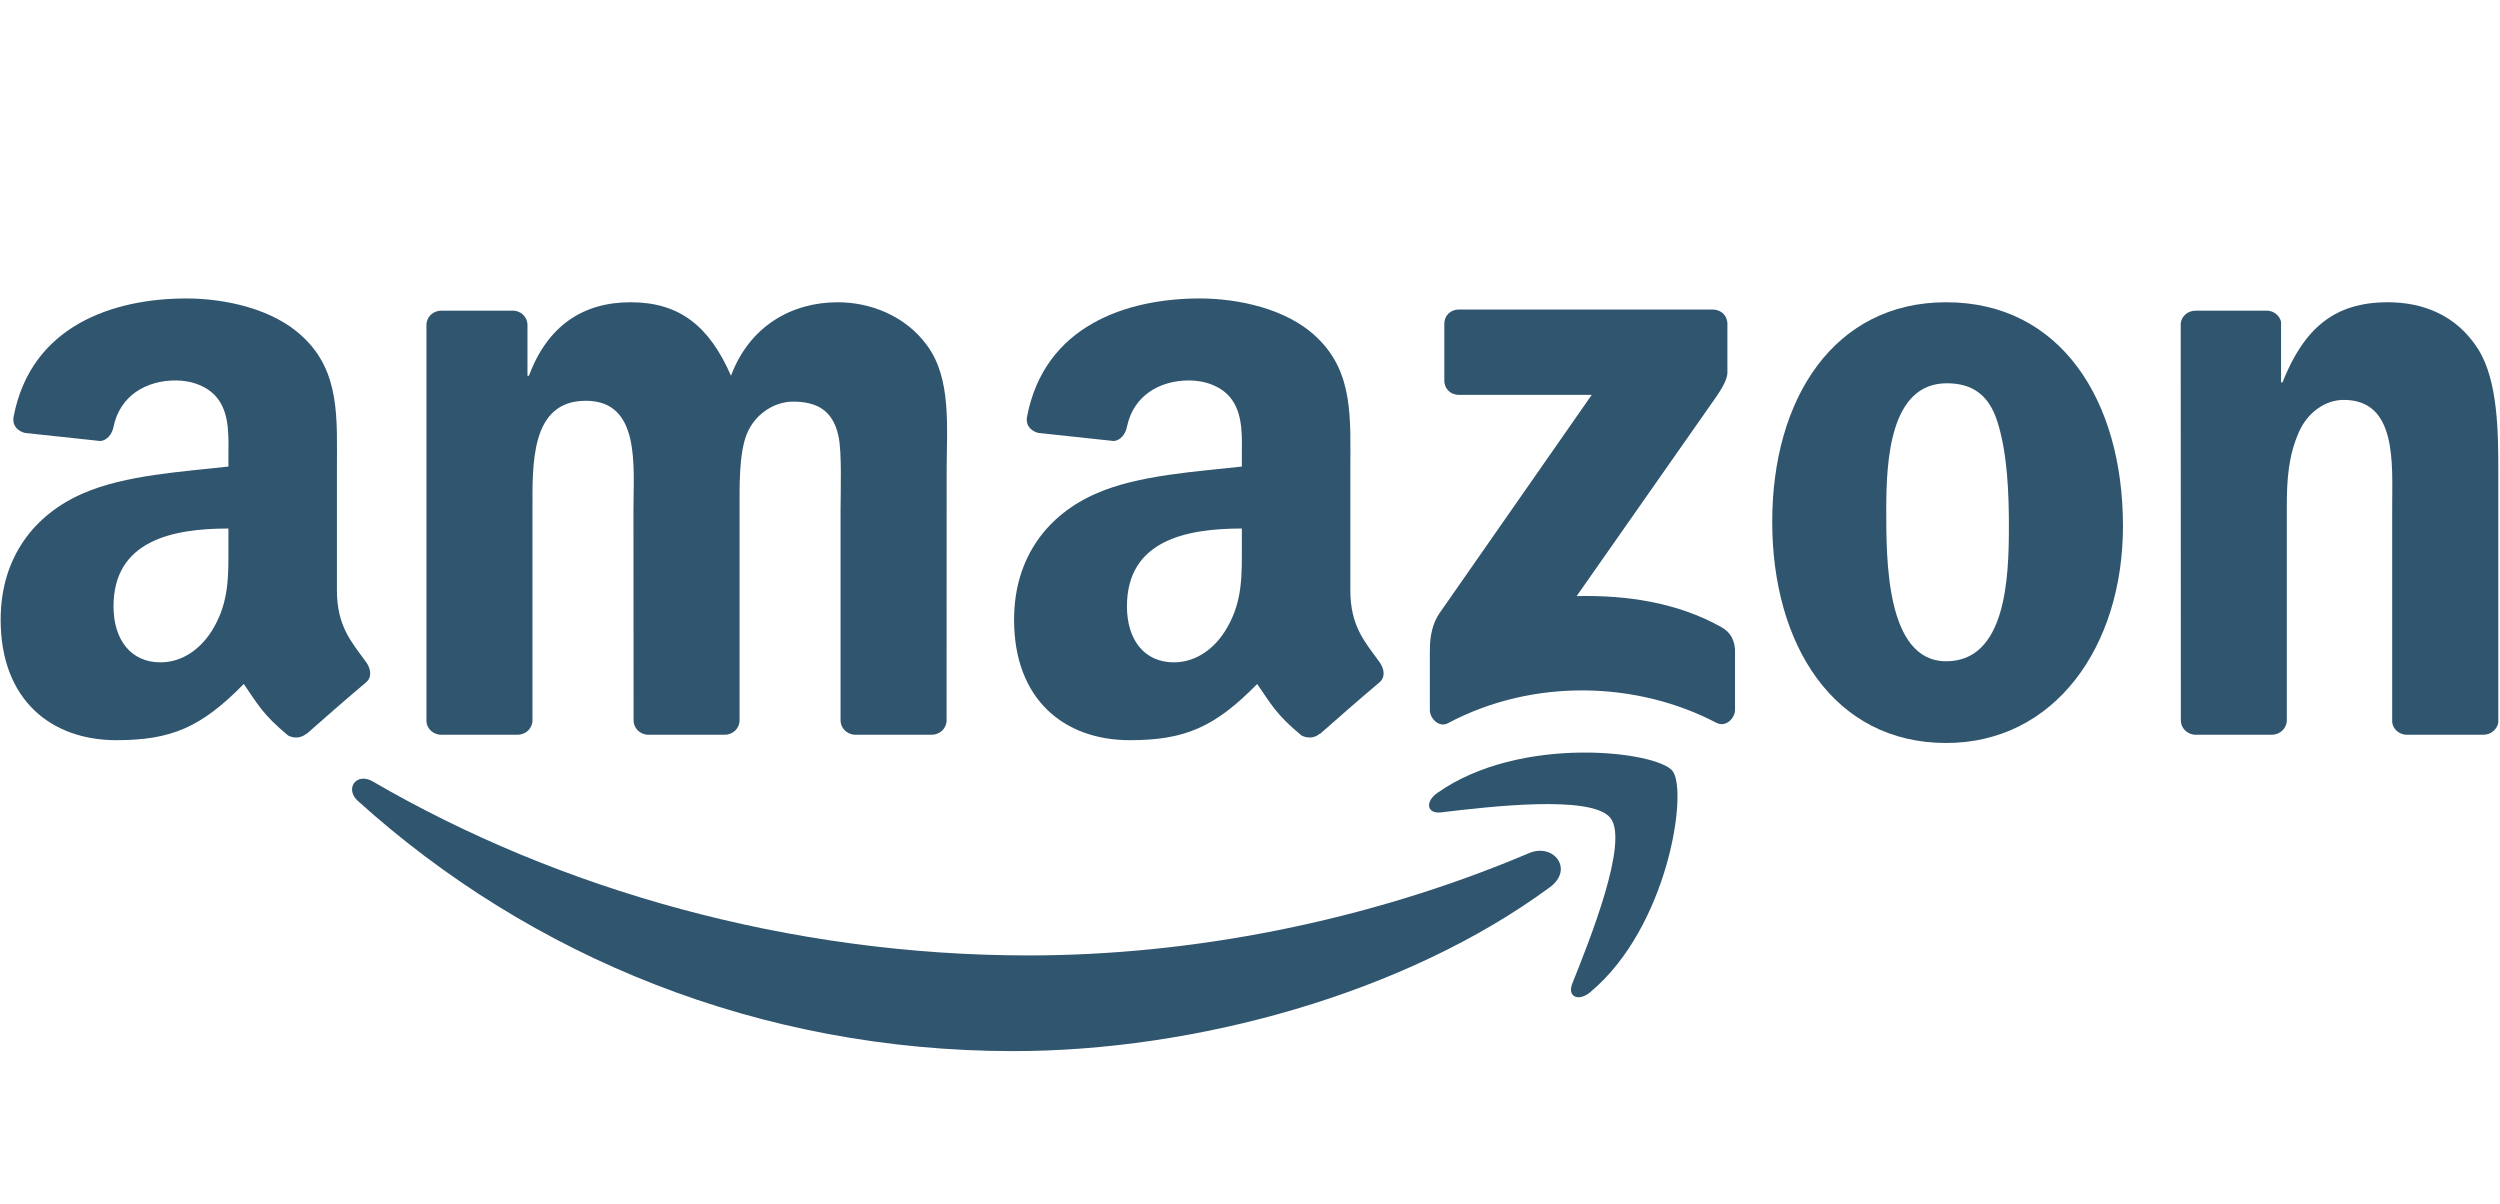 <svg width="81" height="39" viewBox="0 0 81 39" fill="none" xmlns="http://www.w3.org/2000/svg">
<g clip-path="url(#clip0_5408_1773)">
<path d="M50.223 28.741C45.521 32.207 38.705 34.056 32.837 34.056C24.608 34.056 17.2 31.012 11.596 25.951C11.156 25.553 11.55 25.01 12.079 25.32C18.127 28.839 25.605 30.956 33.33 30.956C38.539 30.956 44.27 29.878 49.54 27.642C50.336 27.303 51.002 28.163 50.223 28.741Z" fill="#30556E"/>
<path d="M52.179 26.504C51.581 25.736 48.206 26.141 46.691 26.321C46.23 26.377 46.16 25.976 46.575 25.687C49.263 23.795 53.673 24.341 54.187 24.975C54.702 25.613 54.053 30.033 51.528 32.143C51.141 32.467 50.771 32.295 50.943 31.865C51.51 30.449 52.782 27.275 52.179 26.504Z" fill="#30556E"/>
<path d="M46.796 12.333V10.494C46.796 10.216 47.007 10.029 47.261 10.029H55.493C55.757 10.029 55.968 10.22 55.968 10.494V12.069C55.965 12.333 55.743 12.678 55.348 13.224L51.083 19.314C52.668 19.276 54.341 19.512 55.778 20.322C56.102 20.505 56.19 20.773 56.215 21.037V22.999C56.215 23.267 55.919 23.58 55.609 23.418C53.076 22.09 49.712 21.946 46.912 23.432C46.627 23.587 46.327 23.277 46.327 23.009V21.146C46.327 20.847 46.331 20.336 46.63 19.882L51.572 12.794H47.271C47.007 12.794 46.796 12.608 46.796 12.333Z" fill="#30556E"/>
<path d="M16.769 23.806H14.265C14.025 23.788 13.835 23.608 13.817 23.38V10.526C13.817 10.269 14.032 10.065 14.3 10.065H16.635C16.878 10.075 17.072 10.262 17.09 10.494V12.175H17.136C17.745 10.551 18.89 9.793 20.433 9.793C22 9.793 22.979 10.551 23.684 12.175C24.29 10.551 25.667 9.793 27.143 9.793C28.192 9.793 29.341 10.227 30.042 11.199C30.834 12.28 30.672 13.851 30.672 15.229L30.669 23.341C30.669 23.598 30.454 23.806 30.186 23.806H27.685C27.435 23.788 27.234 23.587 27.234 23.341V16.528C27.234 15.986 27.284 14.633 27.164 14.119C26.977 13.256 26.417 13.013 25.692 13.013C25.086 13.013 24.452 13.418 24.195 14.066C23.937 14.714 23.962 15.799 23.962 16.528V23.341C23.962 23.598 23.747 23.806 23.48 23.806H20.979C20.725 23.788 20.528 23.587 20.528 23.341L20.524 16.528C20.524 15.095 20.76 12.985 18.981 12.985C17.181 12.985 17.252 15.042 17.252 16.528V23.341C17.252 23.598 17.037 23.806 16.769 23.806Z" fill="#30556E"/>
<path d="M63.056 9.793C66.772 9.793 68.784 12.985 68.784 17.043C68.784 20.963 66.561 24.073 63.056 24.073C59.407 24.073 57.42 20.882 57.42 16.905C57.42 12.904 59.431 9.793 63.056 9.793ZM63.077 12.418C61.231 12.418 61.115 14.933 61.115 16.5C61.115 18.071 61.09 21.425 63.056 21.425C64.997 21.425 65.088 18.719 65.088 17.071C65.088 15.986 65.043 14.69 64.715 13.661C64.433 12.766 63.873 12.418 63.077 12.418Z" fill="#30556E"/>
<path d="M73.604 23.806H71.11C70.86 23.788 70.659 23.587 70.659 23.341L70.655 10.484C70.676 10.248 70.884 10.065 71.138 10.065H73.459C73.677 10.075 73.857 10.223 73.906 10.424V12.389H73.952C74.653 10.632 75.636 9.793 77.366 9.793C78.489 9.793 79.585 10.198 80.289 11.308C80.945 12.337 80.945 14.066 80.945 15.31V23.401C80.916 23.626 80.708 23.806 80.462 23.806H77.95C77.722 23.788 77.531 23.619 77.507 23.401V16.419C77.507 15.014 77.668 12.957 75.939 12.957C75.33 12.957 74.769 13.365 74.491 13.985C74.139 14.771 74.093 15.553 74.093 16.419V23.341C74.09 23.598 73.871 23.806 73.604 23.806Z" fill="#30556E"/>
<path d="M40.236 17.666V17.124C38.425 17.124 36.513 17.511 36.513 19.646C36.513 20.727 37.073 21.46 38.034 21.46C38.739 21.46 39.369 21.027 39.767 20.322C40.261 19.456 40.236 18.642 40.236 17.666ZM42.761 23.771C42.596 23.919 42.356 23.929 42.17 23.831C41.338 23.14 41.19 22.82 40.733 22.161C39.359 23.563 38.387 23.982 36.604 23.982C34.498 23.982 32.856 22.682 32.856 20.079C32.856 18.047 33.959 16.663 35.526 15.986C36.886 15.387 38.785 15.282 40.236 15.116V14.792C40.236 14.197 40.282 13.492 39.933 12.978C39.626 12.517 39.042 12.326 38.528 12.326C37.573 12.326 36.721 12.816 36.513 13.83C36.47 14.056 36.305 14.278 36.079 14.288L33.649 14.028C33.445 13.982 33.219 13.816 33.276 13.503C33.836 10.558 36.495 9.67 38.876 9.67C40.095 9.67 41.687 9.994 42.649 10.917C43.867 12.055 43.751 13.573 43.751 15.225V19.128C43.751 20.301 44.237 20.815 44.695 21.45C44.857 21.675 44.892 21.946 44.688 22.115C44.178 22.541 43.269 23.334 42.769 23.778L42.761 23.771Z" fill="#30556E"/>
<path d="M7.401 17.666V17.124C5.59 17.124 3.678 17.511 3.678 19.646C3.678 20.727 4.238 21.46 5.199 21.46C5.904 21.46 6.534 21.027 6.933 20.322C7.426 19.456 7.401 18.642 7.401 17.666ZM9.927 23.771C9.761 23.919 9.522 23.929 9.335 23.831C8.504 23.14 8.356 22.82 7.898 22.161C6.524 23.563 5.552 23.982 3.769 23.982C1.663 23.982 0.021 22.682 0.021 20.079C0.021 18.047 1.124 16.663 2.691 15.986C4.051 15.387 5.95 15.282 7.401 15.116V14.792C7.401 14.197 7.447 13.492 7.098 12.978C6.792 12.517 6.207 12.326 5.693 12.326C4.738 12.326 3.886 12.816 3.678 13.83C3.636 14.056 3.47 14.278 3.245 14.288L0.814 14.028C0.61 13.982 0.384 13.816 0.441 13.503C1.001 10.558 3.66 9.67 6.041 9.67C7.26 9.67 8.852 9.994 9.814 10.917C11.033 12.055 10.916 13.573 10.916 15.225V19.128C10.916 20.301 11.402 20.815 11.86 21.45C12.023 21.675 12.058 21.946 11.853 22.115C11.343 22.541 10.434 23.334 9.934 23.778L9.927 23.771Z" fill="#30556E"/>
</g>
<defs>
<clipPath id="clip0_5408_1773">
<rect width="80.945" height="38.044" fill="white"/>
</clipPath>
</defs>
</svg>
